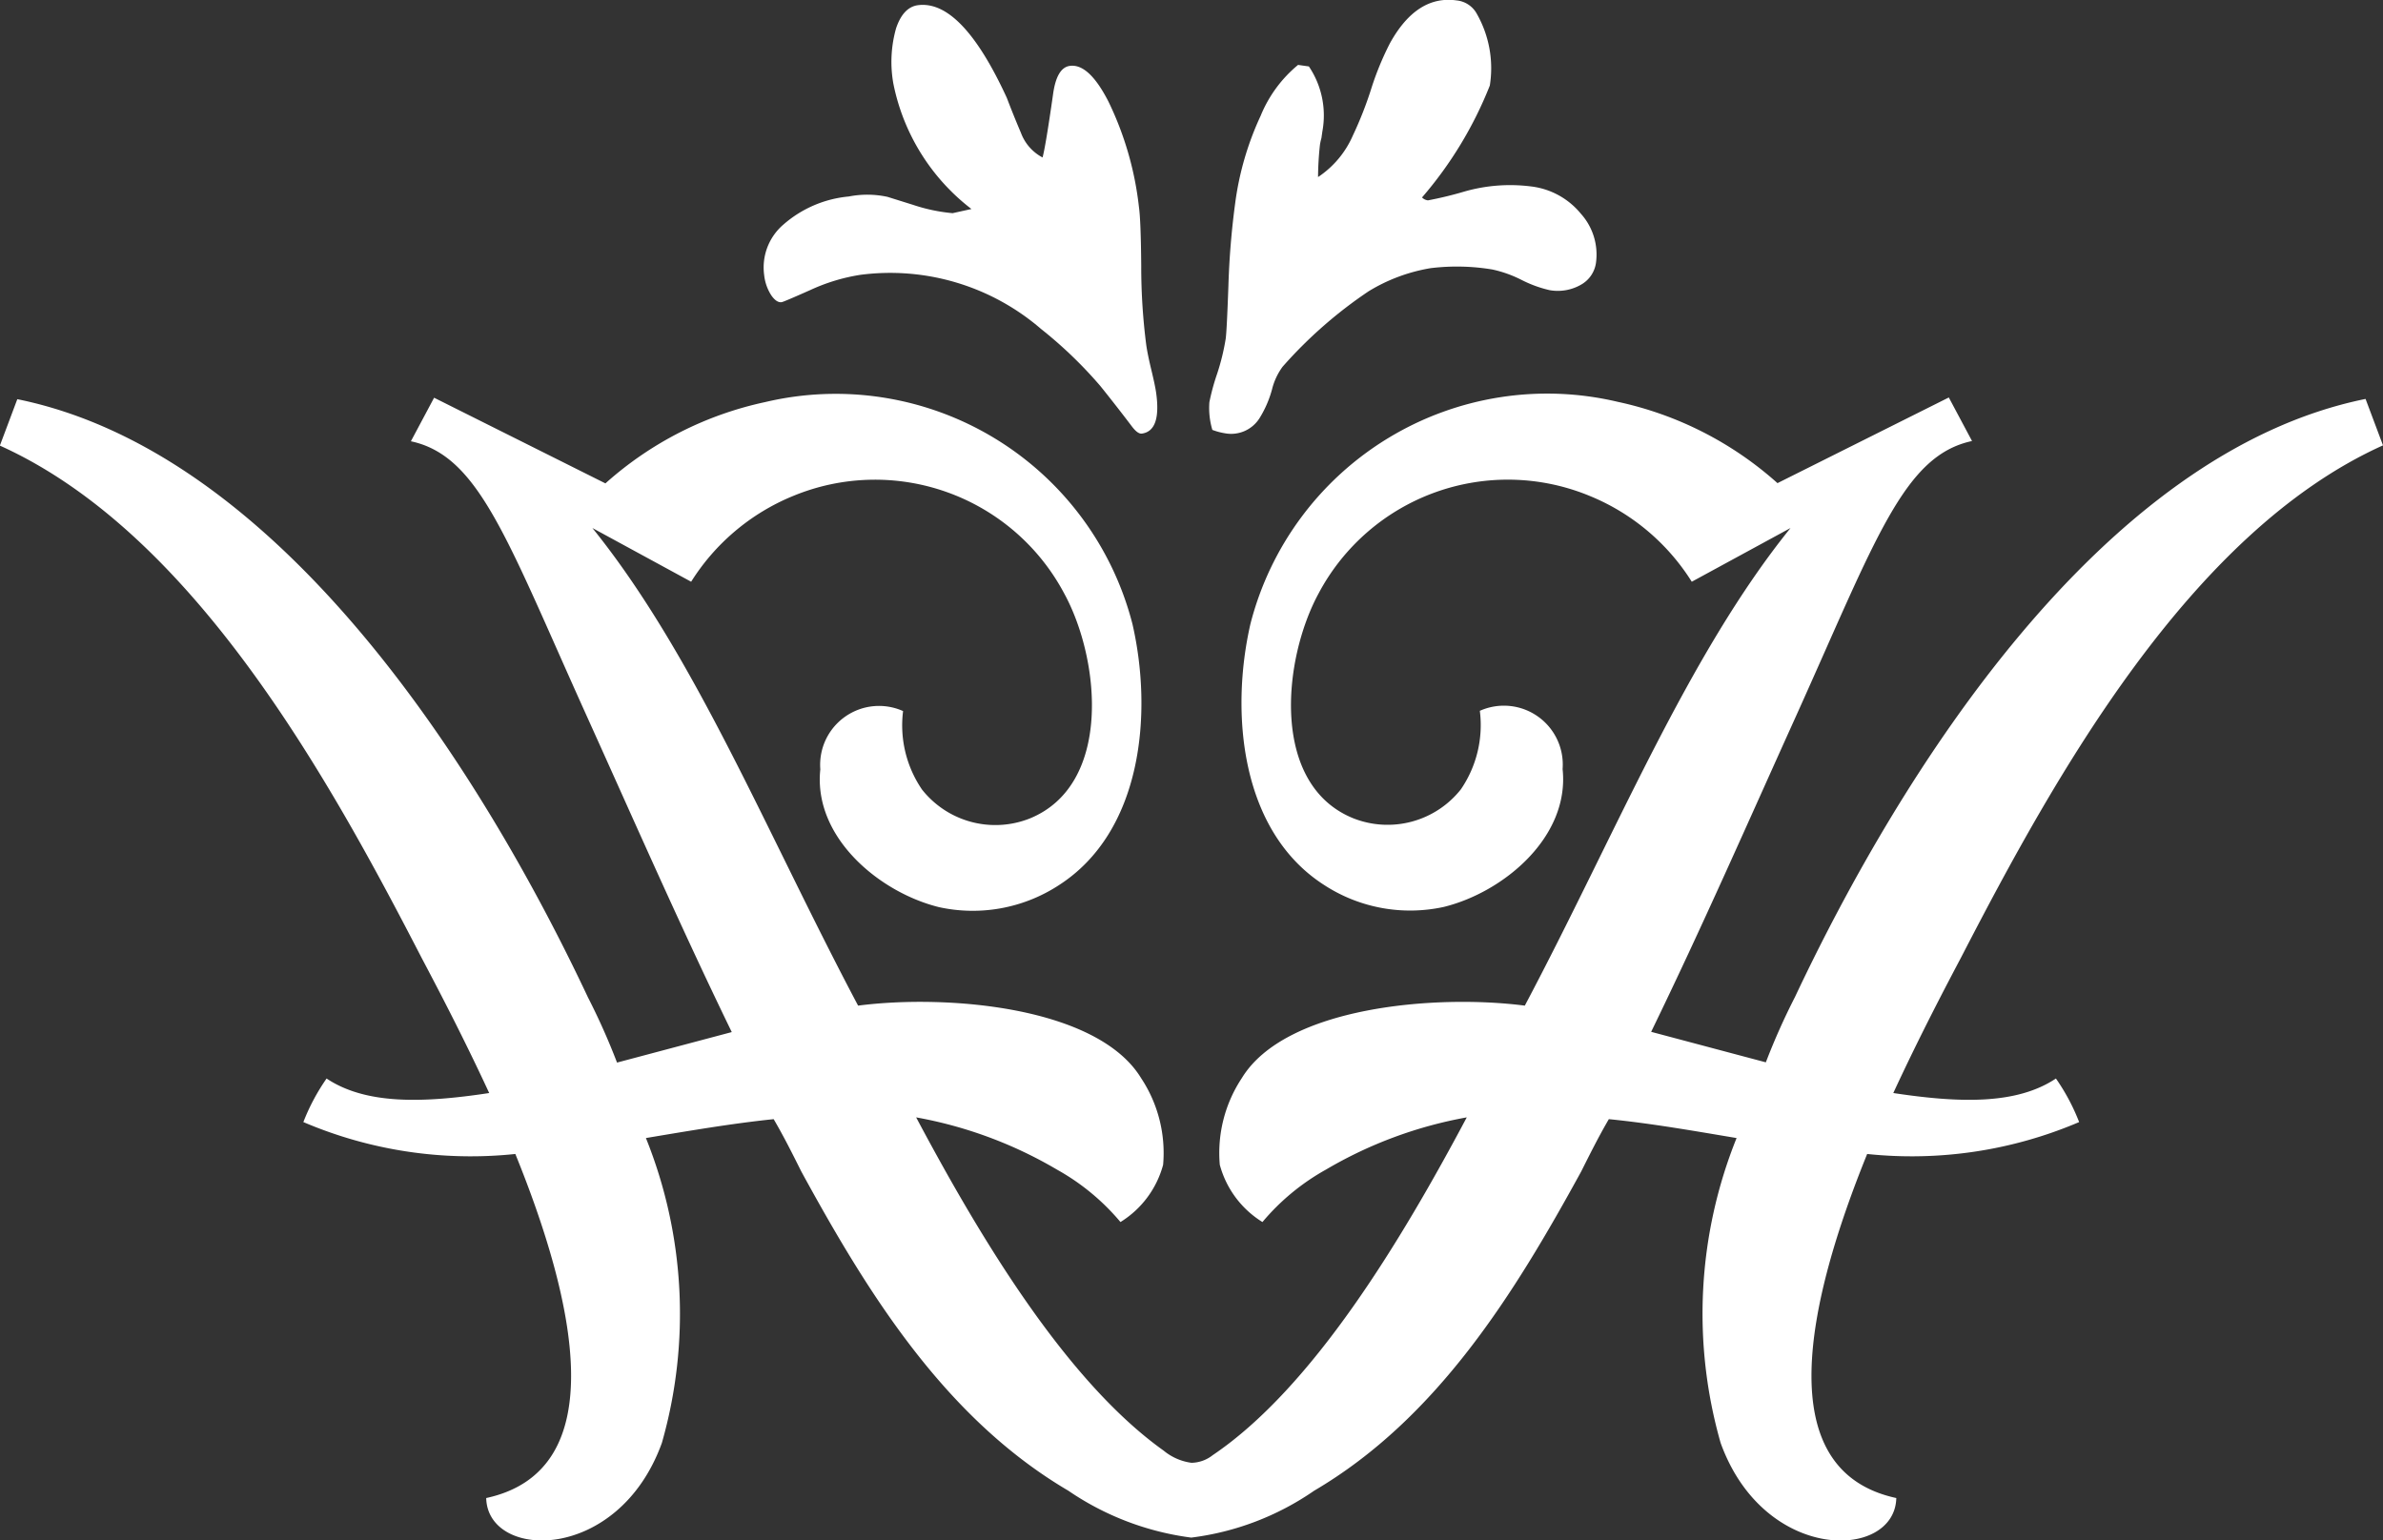 <svg xmlns="http://www.w3.org/2000/svg" width="57.266" height="37.022" viewBox="0 0 57.266 37.022">
  <rect x="0" y="0" width="57.266" height="37.022" fill="#333333" stroke="none"/>
  <g id="Gruppe_2" data-name="Gruppe 2" transform="translate(0 0)">
    <g id="Gruppe_1" data-name="Gruppe 1" transform="translate(0 9.474)">
      <path id="Pfad_1" data-name="Pfad 1" d="M278.09,147.836l-.419-1.116c-6.35,1.291-11.165,8.967-13.712,14.376a16.147,16.147,0,0,0-.7,1.57l-2.756-.733c1.221-2.512,2.338-5.059,3.489-7.606,1.919-4.257,2.582-6.246,4.222-6.595l-.558-1.047-4.117,2.059a8.389,8.389,0,0,0-3.838-1.954,7.362,7.362,0,0,0-8.828,5.339c-.488,2.128-.244,4.989,1.78,6.28a3.787,3.787,0,0,0,2.861.523c1.431-.349,3.035-1.675,2.861-3.315a1.415,1.415,0,0,0-1.989-1.4,2.735,2.735,0,0,1-.454,1.885,2.245,2.245,0,0,1-2.582.7c-1.989-.8-1.71-3.8-.838-5.408a5.147,5.147,0,0,1,6.525-2.338,5.232,5.232,0,0,1,2.442,2.058l2.373-1.291c-2.477,3.071-4.187,7.327-6.385,11.48-2.146-.277-5.753.025-6.8,1.741a3.26,3.26,0,0,0-.53,2.085,2.328,2.328,0,0,0,1.025,1.376,5.45,5.45,0,0,1,1.525-1.26,10.233,10.233,0,0,1,3.385-1.256c-1.564,2.941-3.69,6.489-6.106,8.12a.845.845,0,0,1-.51.183,1.324,1.324,0,0,1-.669-.293c-2.35-1.676-4.418-5.134-5.947-8.01a10.233,10.233,0,0,1,3.385,1.256,5.448,5.448,0,0,1,1.525,1.26,2.327,2.327,0,0,0,1.025-1.376,3.26,3.26,0,0,0-.53-2.085c-1.047-1.716-4.654-2.019-6.8-1.741-2.2-4.152-3.908-8.409-6.385-11.48l2.373,1.291a5.234,5.234,0,0,1,2.442-2.058A5.147,5.147,0,0,1,246.4,151.4c.872,1.6,1.151,4.606-.838,5.408a2.245,2.245,0,0,1-2.582-.7,2.737,2.737,0,0,1-.454-1.885,1.415,1.415,0,0,0-1.989,1.4c-.175,1.64,1.431,2.966,2.861,3.315a3.787,3.787,0,0,0,2.861-.523c2.024-1.291,2.268-4.152,1.78-6.28a7.361,7.361,0,0,0-8.828-5.339,8.388,8.388,0,0,0-3.838,1.954l-4.117-2.059-.558,1.047c1.64.349,2.3,2.338,4.222,6.595,1.151,2.547,2.268,5.094,3.489,7.606l-2.757.733a16.151,16.151,0,0,0-.7-1.57c-2.546-5.408-7.362-13.085-13.712-14.376l-.419,1.116c4.641,2.094,7.886,7.956,10.119,12.282.349.663.977,1.849,1.64,3.28-1.6.244-2.966.279-3.908-.349a5,5,0,0,0-.558,1.047,10.24,10.24,0,0,0,5.094.767c1.431,3.524,2.372,7.606-.7,8.27.035,1.5,3.175,1.57,4.222-1.326a11.308,11.308,0,0,0-.384-7.327c1.047-.175,2.059-.349,3.07-.454.245.419.454.837.663,1.256,1.6,2.931,3.454,5.931,6.42,7.676a6.77,6.77,0,0,0,2.952,1.126,6.627,6.627,0,0,0,2.952-1.126c2.966-1.744,4.815-4.745,6.42-7.676.21-.419.419-.838.663-1.256,1.012.1,2.023.279,3.07.454a11.308,11.308,0,0,0-.384,7.327c1.047,2.9,4.187,2.827,4.222,1.326-3.07-.663-2.129-4.745-.7-8.27a10.239,10.239,0,0,0,5.094-.767,4.963,4.963,0,0,0-.558-1.047c-.942.628-2.3.593-3.908.349.663-1.431,1.291-2.617,1.64-3.28C270.2,155.792,273.449,149.93,278.09,147.836Z" transform="translate(-220.824 -146.605)" fill="#fff"/>
    </g>
    <path id="Pfad_2" data-name="Pfad 2" d="M279.241,126.276q.046.323.055,1.426a14.706,14.706,0,0,0,.12,1.885q.031.223.122.6t.116.552q.129.917-.342.983c-.066.009-.145-.047-.238-.169q-.372-.491-.755-.968a10.334,10.334,0,0,0-1.432-1.379,5.548,5.548,0,0,0-4.34-1.3,4.524,4.524,0,0,0-1.2.364q-.642.286-.692.293c-.082.012-.166-.044-.251-.167a1.116,1.116,0,0,1-.169-.482,1.356,1.356,0,0,1,.461-1.215,2.767,2.767,0,0,1,1.573-.676,2.3,2.3,0,0,1,.93.009l.614.192a4.17,4.17,0,0,0,.95.2l.453-.1a5.043,5.043,0,0,1-1.878-3.021,2.965,2.965,0,0,1,.067-1.324q.169-.5.516-.553,1.053-.148,2.145,2.226.16.42.34.843a1.1,1.1,0,0,0,.519.59q.075-.276.253-1.526.088-.631.4-.675.458-.065.929.855A7.77,7.77,0,0,1,279.241,126.276Z" transform="translate(-251.871 -121.3)" fill="#fff"/>
    <path id="Pfad_3" data-name="Pfad 3" d="M308.333,127.412a.716.716,0,0,1-.366.536,1.12,1.12,0,0,1-.751.128,2.912,2.912,0,0,1-.673-.246,2.9,2.9,0,0,0-.7-.25,5.189,5.189,0,0,0-1.487-.032,4.168,4.168,0,0,0-1.487.555,10.691,10.691,0,0,0-2.068,1.814,1.546,1.546,0,0,0-.254.545,2.583,2.583,0,0,1-.3.691.806.806,0,0,1-.834.363,1.513,1.513,0,0,1-.3-.081,1.839,1.839,0,0,1-.071-.667,5.282,5.282,0,0,1,.184-.676,5.4,5.4,0,0,0,.208-.849q.026-.186.065-1.273A19.182,19.182,0,0,1,299.66,126a7.192,7.192,0,0,1,.613-2.113,3.108,3.108,0,0,1,.9-1.225l.26.037a2.109,2.109,0,0,1,.324,1.562l-.023.161a1.255,1.255,0,0,0-.035.159,7.5,7.5,0,0,0-.046.777,2.3,2.3,0,0,0,.835-.995,9.023,9.023,0,0,0,.454-1.162,7.069,7.069,0,0,1,.44-1.062q.643-1.161,1.6-1.027a.621.621,0,0,1,.486.321,2.646,2.646,0,0,1,.313,1.725,9.414,9.414,0,0,1-1.629,2.69.234.234,0,0,0,.142.07,8.936,8.936,0,0,0,.89-.216,3.987,3.987,0,0,1,1.584-.119,1.823,1.823,0,0,1,1.2.655A1.466,1.466,0,0,1,308.333,127.412Z" transform="translate(-269.979 -121.102)" fill="#fff"/>
  </g>
</svg>
